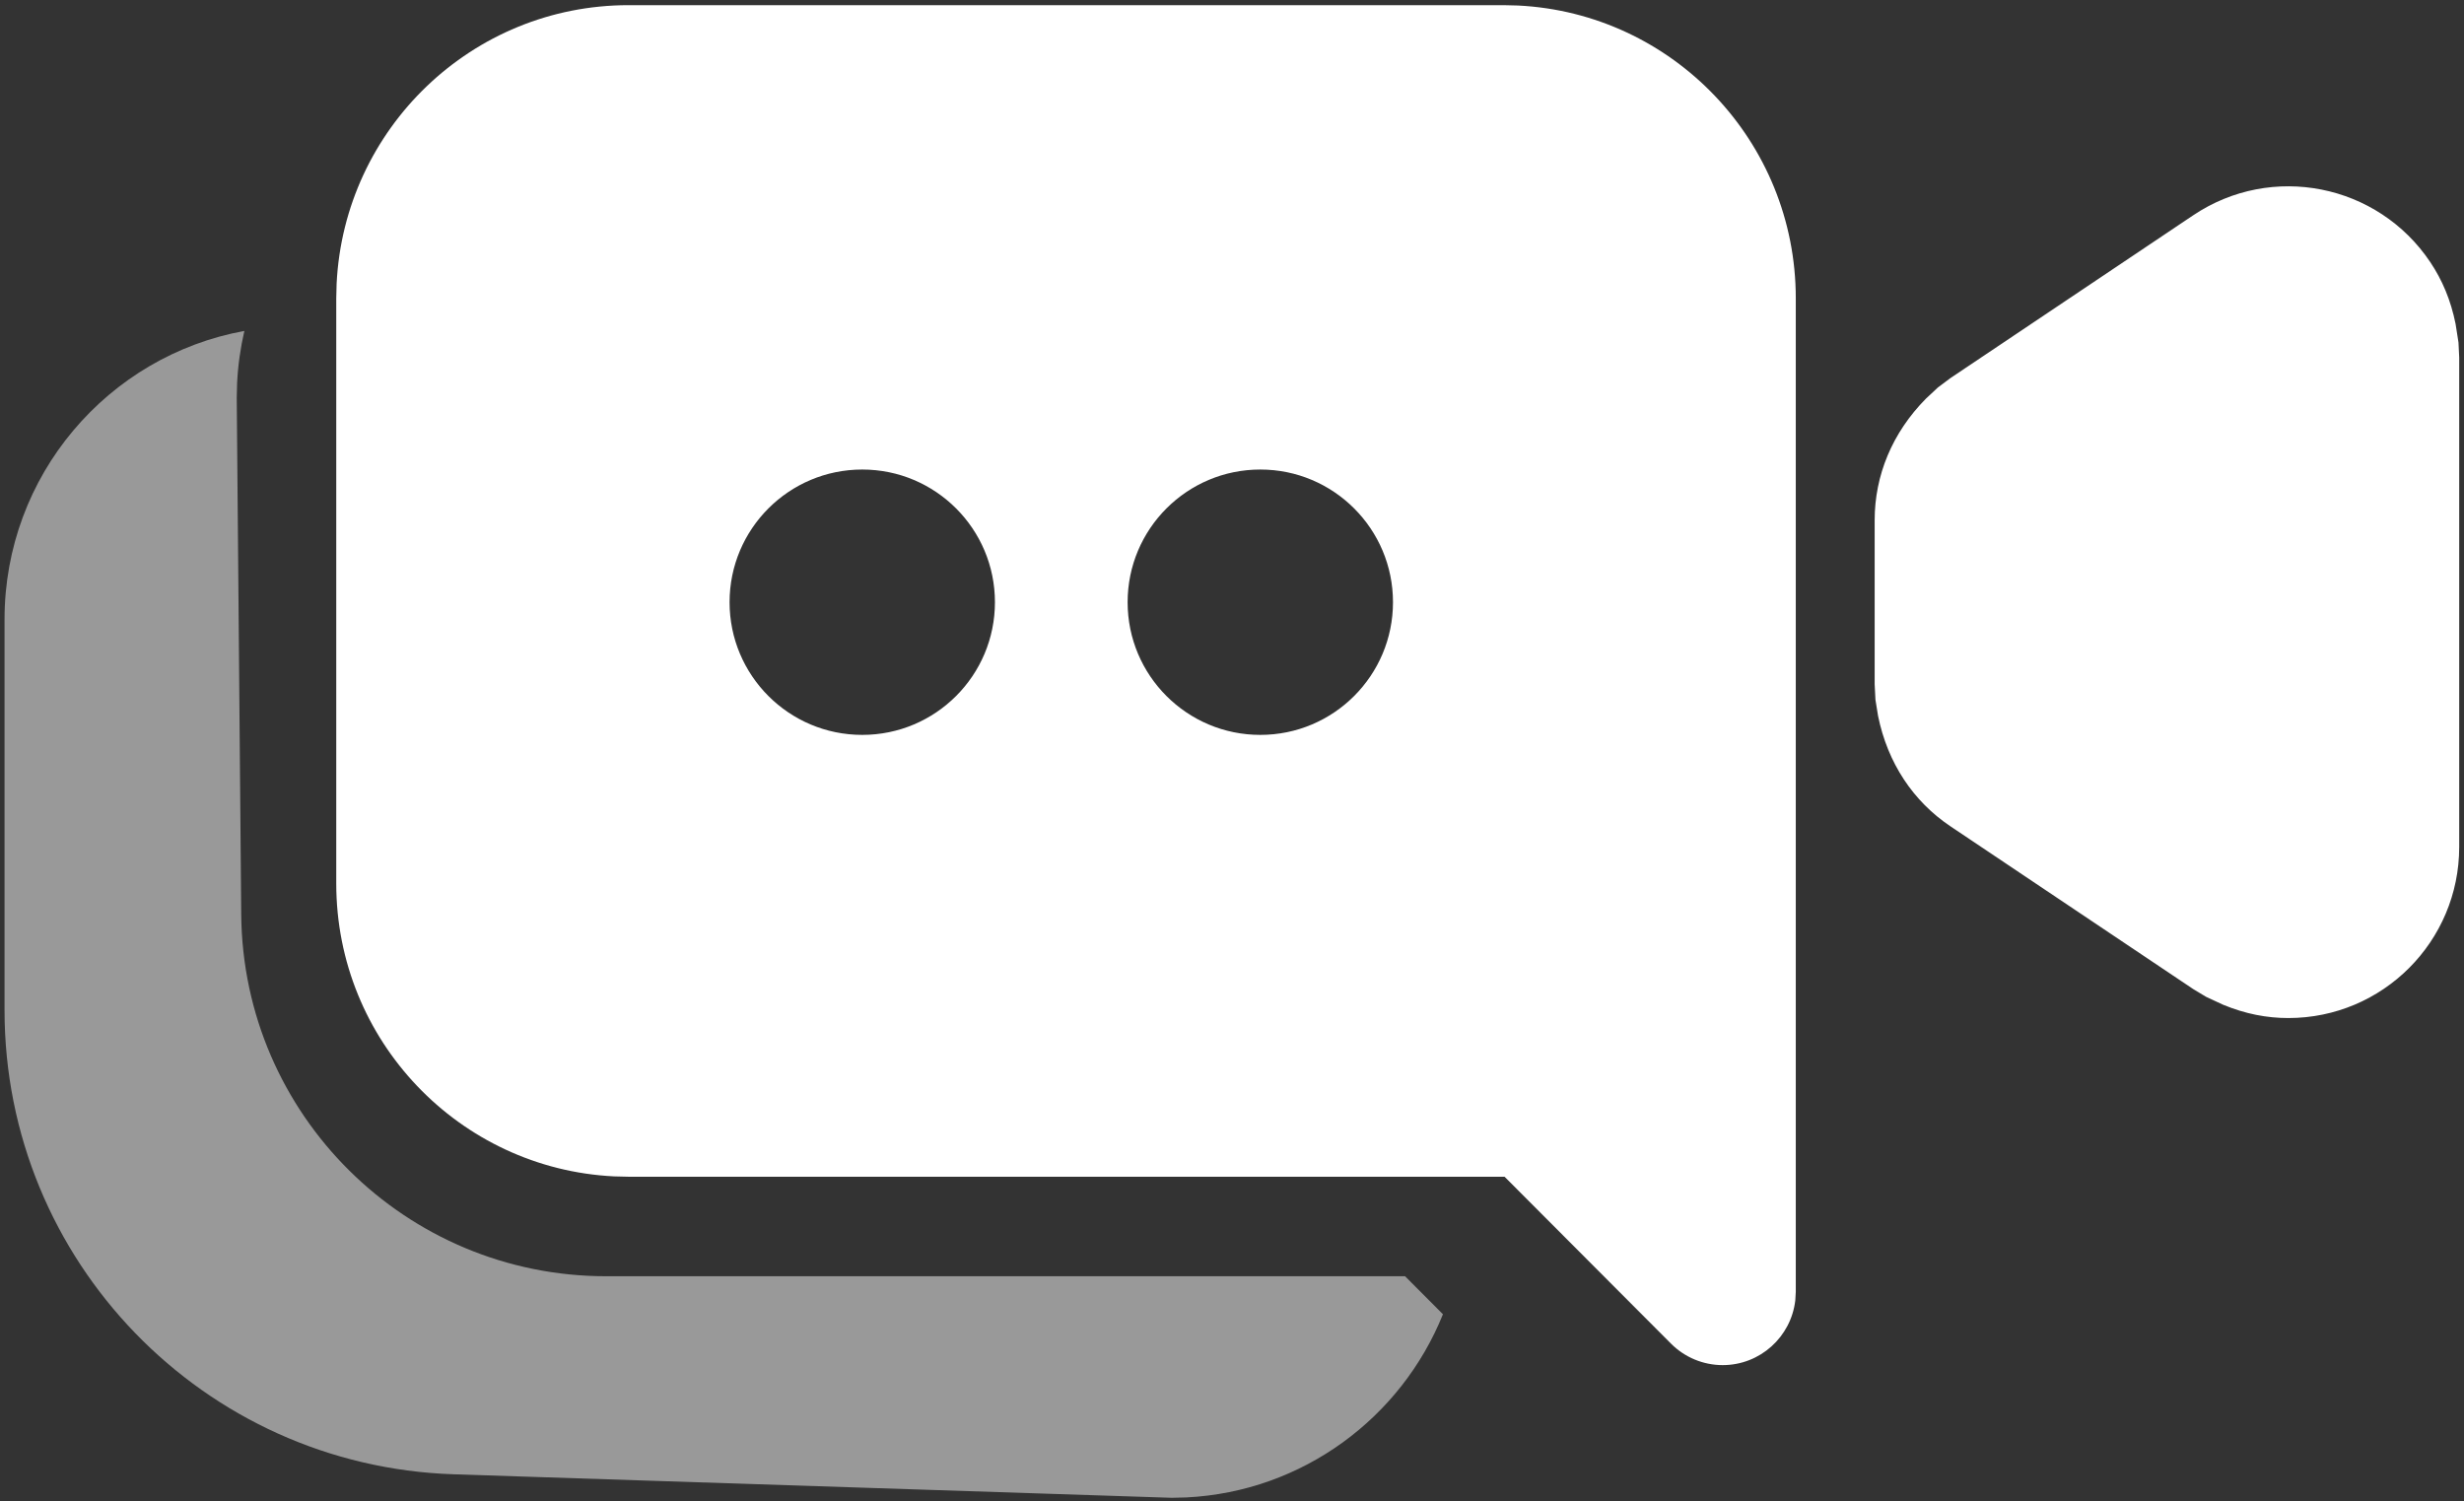 <?xml version="1.0" encoding="UTF-8"?>
<svg width="407px" height="248px" viewBox="0 0 407 248" version="1.1" xmlns="http://www.w3.org/2000/svg" xmlns:xlink="http://www.w3.org/1999/xlink">
    <rect x="0" y="0" width="407" height="248" fill="#333333" stroke="none"/>
    <title>Icon/product/camera-filled-new</title>
    <g id="Website" stroke="none" stroke-width="1" fill="none" fill-rule="evenodd">
        <g id="0068.-VNClagoon-live-#01" transform="translate(-197, -2940)" fill="#FFFFFF">
            <g id="Group-33" transform="translate(0, 2847)">
                <g id="Group-2" transform="translate(-440, -121)">
                    <g id="Icon/product/camera-filled-new" transform="translate(637.75, 214.852)">
                        <path d="M247.583,0 L249.993,0.059 C275.544,1.319 295.875,22.493 295.875,48.429 L295.875,48.429 L295.875,212.539 L295.794,213.95 C295.096,219.972 289.993,224.646 283.802,224.646 C280.6,224.646 277.529,223.37 275.265,221.1 L275.265,221.1 L247.772,193.528 L103.084,193.528 L100.674,193.469 C75.122,192.209 54.792,171.035 54.792,145.099 L54.792,145.099 L54.792,48.429 L54.851,46.012 C56.107,20.388 77.221,0 103.084,0 L103.084,0 L247.583,0 Z M400.684,42.457 C402.671,45.427 404.071,48.738 404.861,52.66 L405.339,55.721 L405.458,58.183 L405.458,139.057 C405.458,154.663 392.822,167.314 377.235,167.314 C373.665,167.314 370.139,166.636 366.444,165.11 L363.639,163.805 L361.53,162.535 L321.422,135.644 C315.291,131.533 311.05,125.211 309.464,117.402 L309.035,114.745 L308.903,112.166 L308.903,85.081 C308.903,77.694 311.789,70.649 317.386,64.984 L319.352,63.149 L321.42,61.604 L361.527,34.706 C374.478,26.021 392.009,29.491 400.684,42.457 Z M141.676,76.708 C129.571,76.708 119.759,86.521 119.759,98.625 C119.759,110.729 129.571,120.542 141.676,120.542 C153.78,120.542 163.592,110.729 163.592,98.625 C163.592,86.521 153.78,76.708 141.676,76.708 Z M207.426,76.708 C195.321,76.708 185.509,86.521 185.509,98.625 C185.509,110.729 195.321,120.542 207.426,120.542 C219.53,120.542 229.342,110.729 229.342,98.625 C229.342,86.521 219.53,76.708 207.426,76.708 Z" id="Combined-Shape"></path>
                        <path d="M38.413,62.45 L38.354,64.867 L39.095,150.218 C39.383,183.299 66.282,209.966 99.364,209.966 L231.334,209.966 L237.593,216.244 C230.726,233.311 214.444,245.555 195.201,246.503 L192.791,246.562 L74.199,242.68 C32.833,241.326 0,207.401 0,166.013 L0,101.464 C0,77.688 17.085,57.914 39.614,53.814 C38.967,56.611 38.558,59.496 38.413,62.45 Z" id="Path" fill-rule="nonzero" opacity="0.5"></path>
                    </g>
                </g>
            </g>
        </g>
    </g>
</svg>